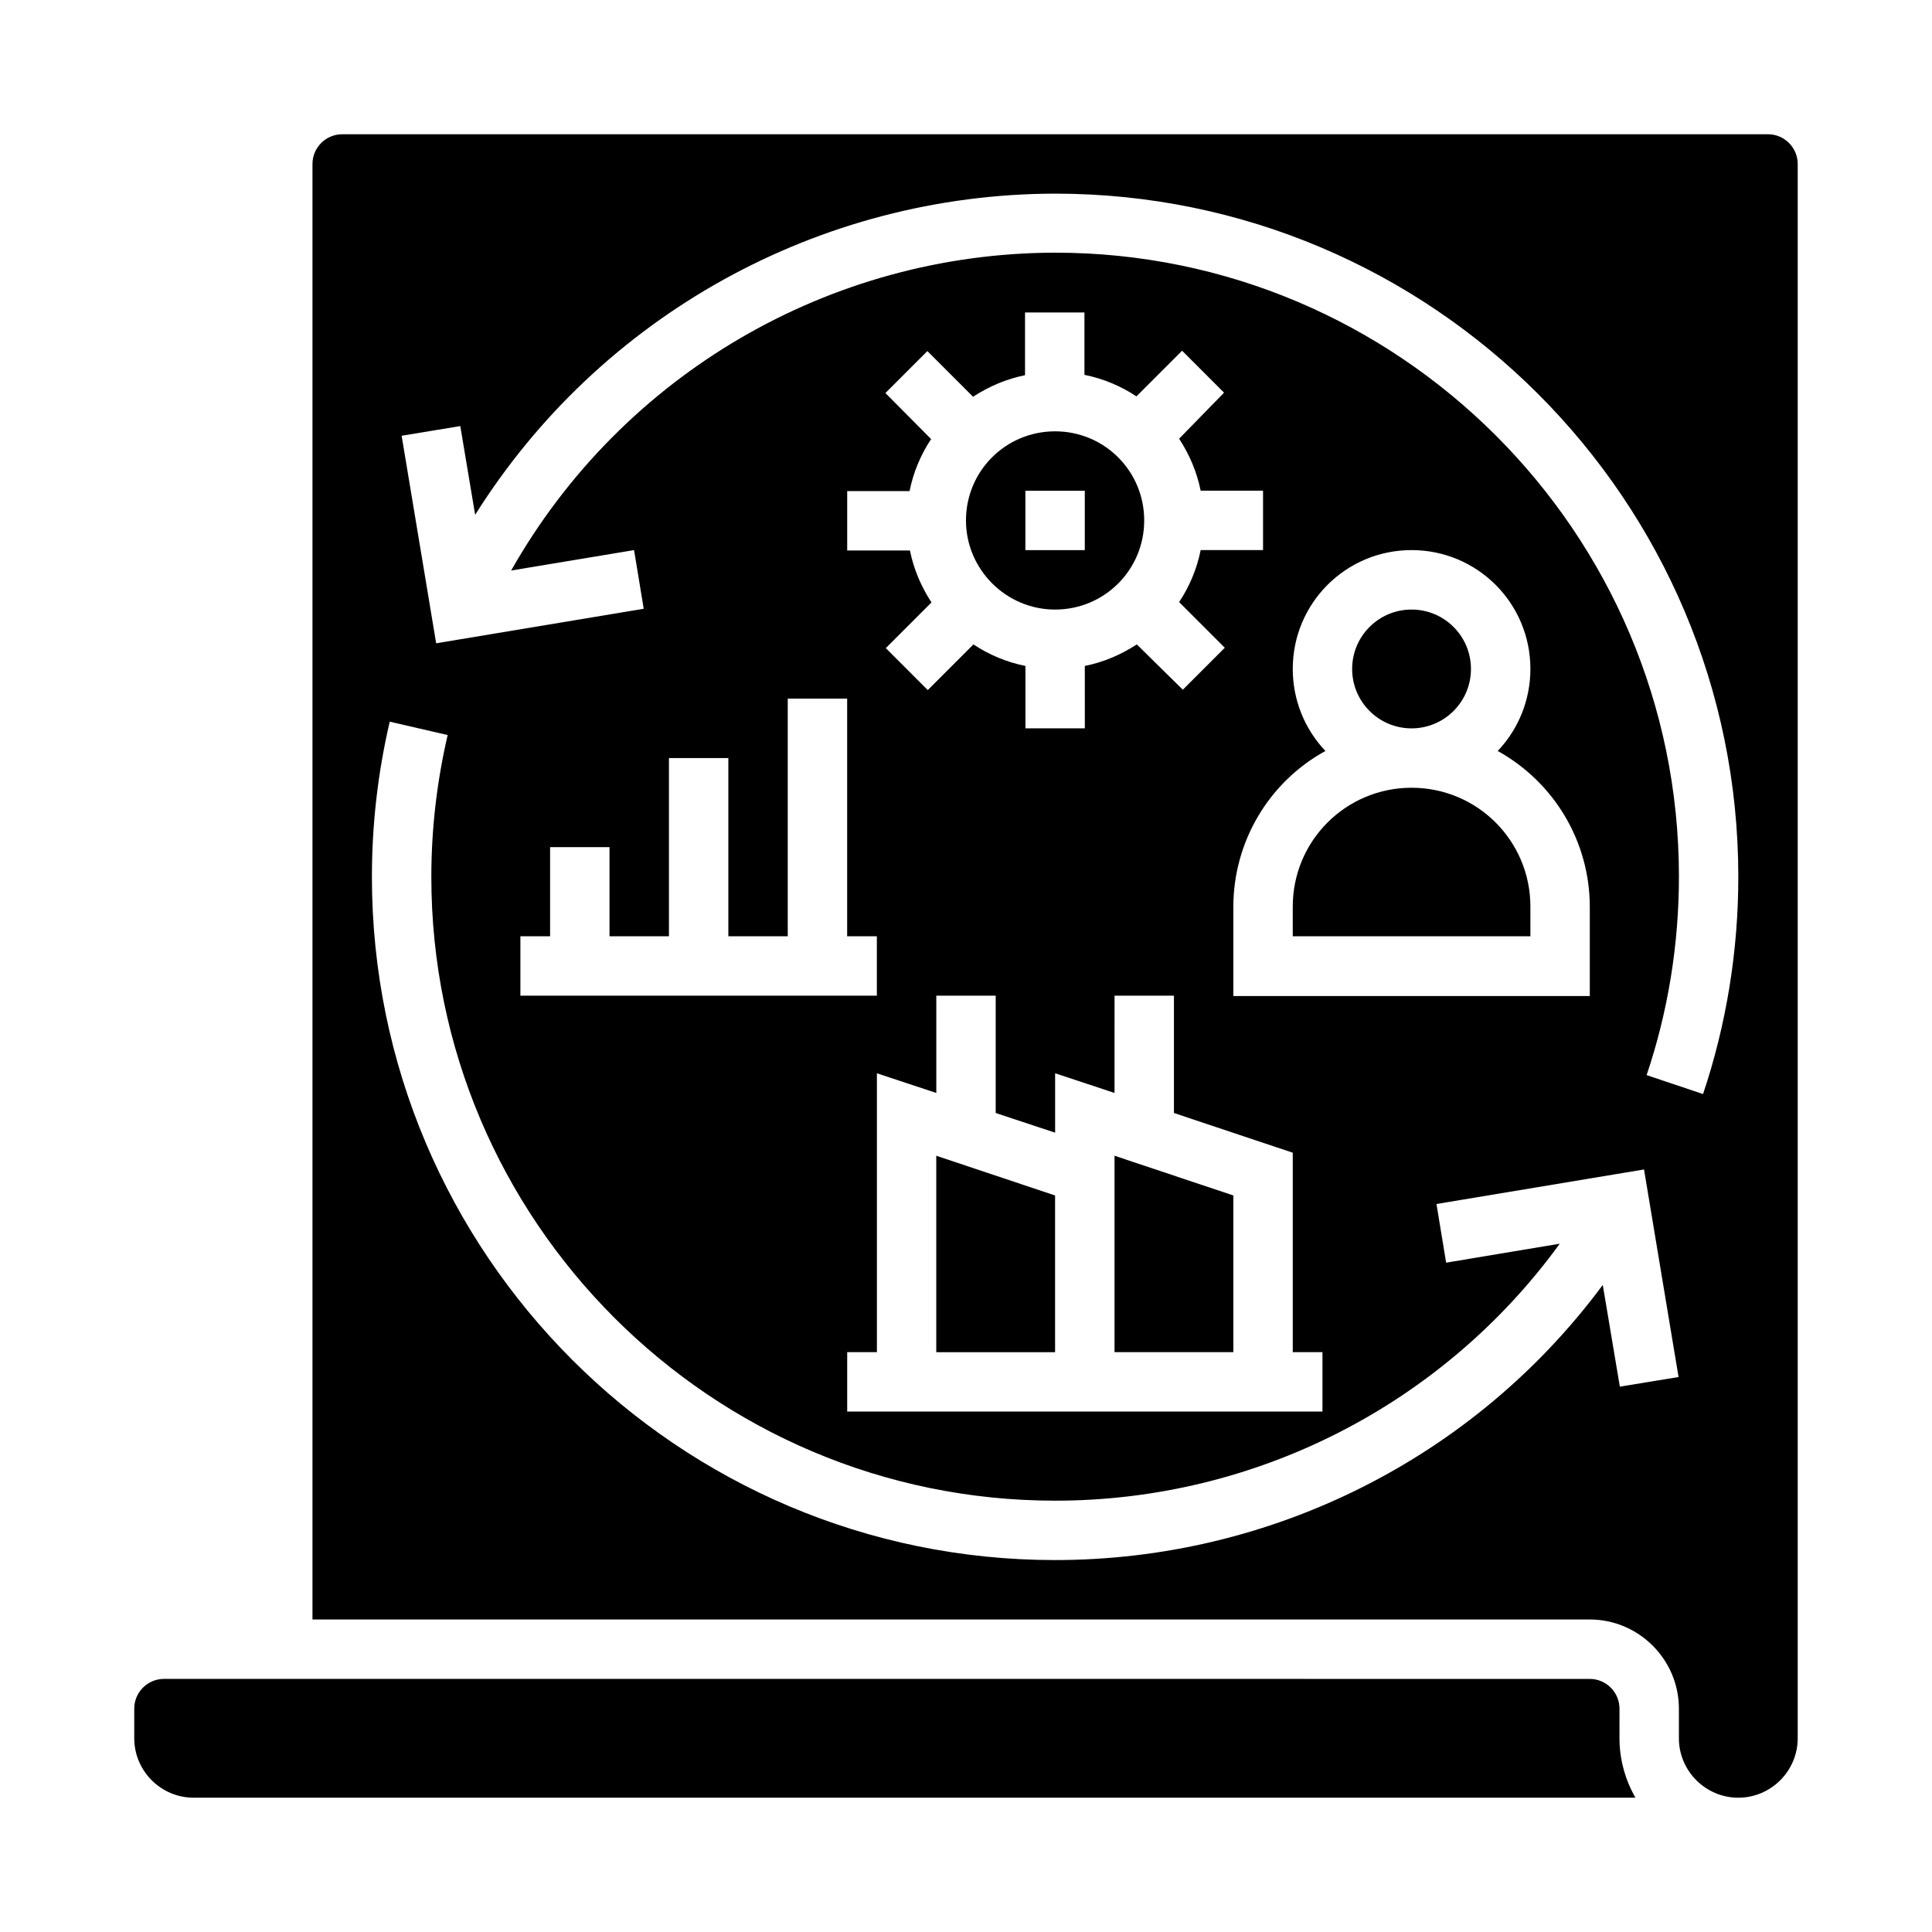 <?xml version="1.0" encoding="UTF-8"?>
<!-- Uploaded to: SVG Repo, www.svgrepo.com, Generator: SVG Repo Mixer Tools -->
<svg fill="#000000" width="800px" height="800px" version="1.1" viewBox="144 144 512 512" xmlns="http://www.w3.org/2000/svg">
 <g>
  <path d="m423.61 305.54c13.086 0 23.617-10.527 23.617-23.617 0-13.086-10.527-23.617-23.617-23.617-13.086 0-23.617 10.527-23.617 23.617 0.004 12.988 10.629 23.617 23.617 23.617zm-7.871-31.488h15.742v15.742h-15.742z"/>
  <path d="m533.82 321.28c0 8.695-7.051 15.746-15.746 15.746s-15.742-7.051-15.742-15.746c0-8.695 7.047-15.742 15.742-15.742s15.746 7.047 15.746 15.742"/>
  <path d="m470.85 460.81-31.488-10.527v52.055h31.488z"/>
  <path d="m549.57 384.25c0-17.418-14.07-31.488-31.488-31.488s-31.488 14.07-31.488 31.488v7.871h62.977z"/>
  <path d="m392.12 502.34h31.488v-41.527l-31.488-10.527z"/>
  <path d="m612.54 179.58h-377.86c-4.328 0-7.871 3.543-7.871 7.871v385.73h338.5c12.988 0 23.617 10.629 23.617 23.617v7.871c0 8.66 7.086 15.742 15.742 15.742 8.66 0 15.742-7.086 15.742-15.742v-417.22c0-4.328-3.543-7.871-7.871-7.871zm-39.262 331.9-4.527-26.961c-34.047 45.953-87.969 72.914-145.14 72.914-99.875 0-181.05-81.18-181.05-181.05 0-13.875 1.574-27.652 4.723-41.133l15.352 3.543c-2.856 12.301-4.328 24.895-4.328 37.59 0 91.117 74.195 165.31 165.31 165.31 52.938 0 102.63-25.289 133.73-68.094l-30.109 5.019-2.559-15.547 55.004-9.152 9.152 55.004zm-252-119.36v-47.23h15.742v47.23h15.742v-62.977h15.742v62.977h7.871v15.742h-94.465v-15.742h7.871v-23.617h15.742v23.617zm57.367-143.96 11.121-11.121 12.102 12.102c4.231-2.754 8.855-4.723 13.777-5.707v-16.629h15.742v16.531c4.922 0.984 9.645 2.953 13.777 5.707l12.102-12.102 11.121 11.121-11.906 12.199c2.754 4.231 4.723 8.855 5.707 13.777h16.531v15.742h-16.531c-0.984 4.922-2.953 9.645-5.707 13.777l12.102 12.102-11.121 11.121-12.199-12.004c-4.231 2.754-8.855 4.723-13.777 5.707l0.004 16.531h-15.742v-16.531c-4.922-0.984-9.645-2.953-13.777-5.707l-12.102 12.102-11.121-11.121 12.102-12.102c-2.754-4.231-4.723-8.855-5.707-13.777h-16.629v-15.742h16.531c0.984-4.922 2.953-9.645 5.707-13.777zm107.95 73.109c0-17.418 14.07-31.488 31.488-31.488s31.488 14.07 31.488 31.488c0 8.07-3.051 15.844-8.66 21.746 15.055 8.363 24.402 24.109 24.402 41.328v23.617h-94.465v-23.617c0-17.219 9.348-33.062 24.402-41.328-5.606-5.902-8.656-13.676-8.656-21.746zm-62.977 122.9v-15.742l15.742 5.215 0.004-25.781h15.742v31.094l31.488 10.527v52.844h7.871v15.742h-125.95v-15.742h7.871v-73.898l15.742 5.215v-25.781h15.742v31.094zm171.71-10.234-14.957-5.019c5.707-16.926 8.562-34.734 8.562-52.645 0-91.117-74.195-165.31-165.31-165.31-59.73 0.098-114.73 32.273-144.16 84.23l32.57-5.41 2.559 15.547-55.004 9.152-9.152-55.004 15.547-2.559 3.938 23.52c33.156-52.844 91.211-85.02 153.7-85.121 99.875 0 181.05 81.18 181.05 181.05 0.004 19.586-3.144 39.07-9.344 57.566z"/>
  <path d="m573.18 596.8c0-4.328-3.543-7.871-7.871-7.871l-377.86-0.004c-4.328 0-7.871 3.543-7.871 7.871v7.871c0 8.66 7.086 15.742 15.742 15.742h382.09c-2.754-4.82-4.231-10.234-4.231-15.742z"/>
 </g>
</svg>